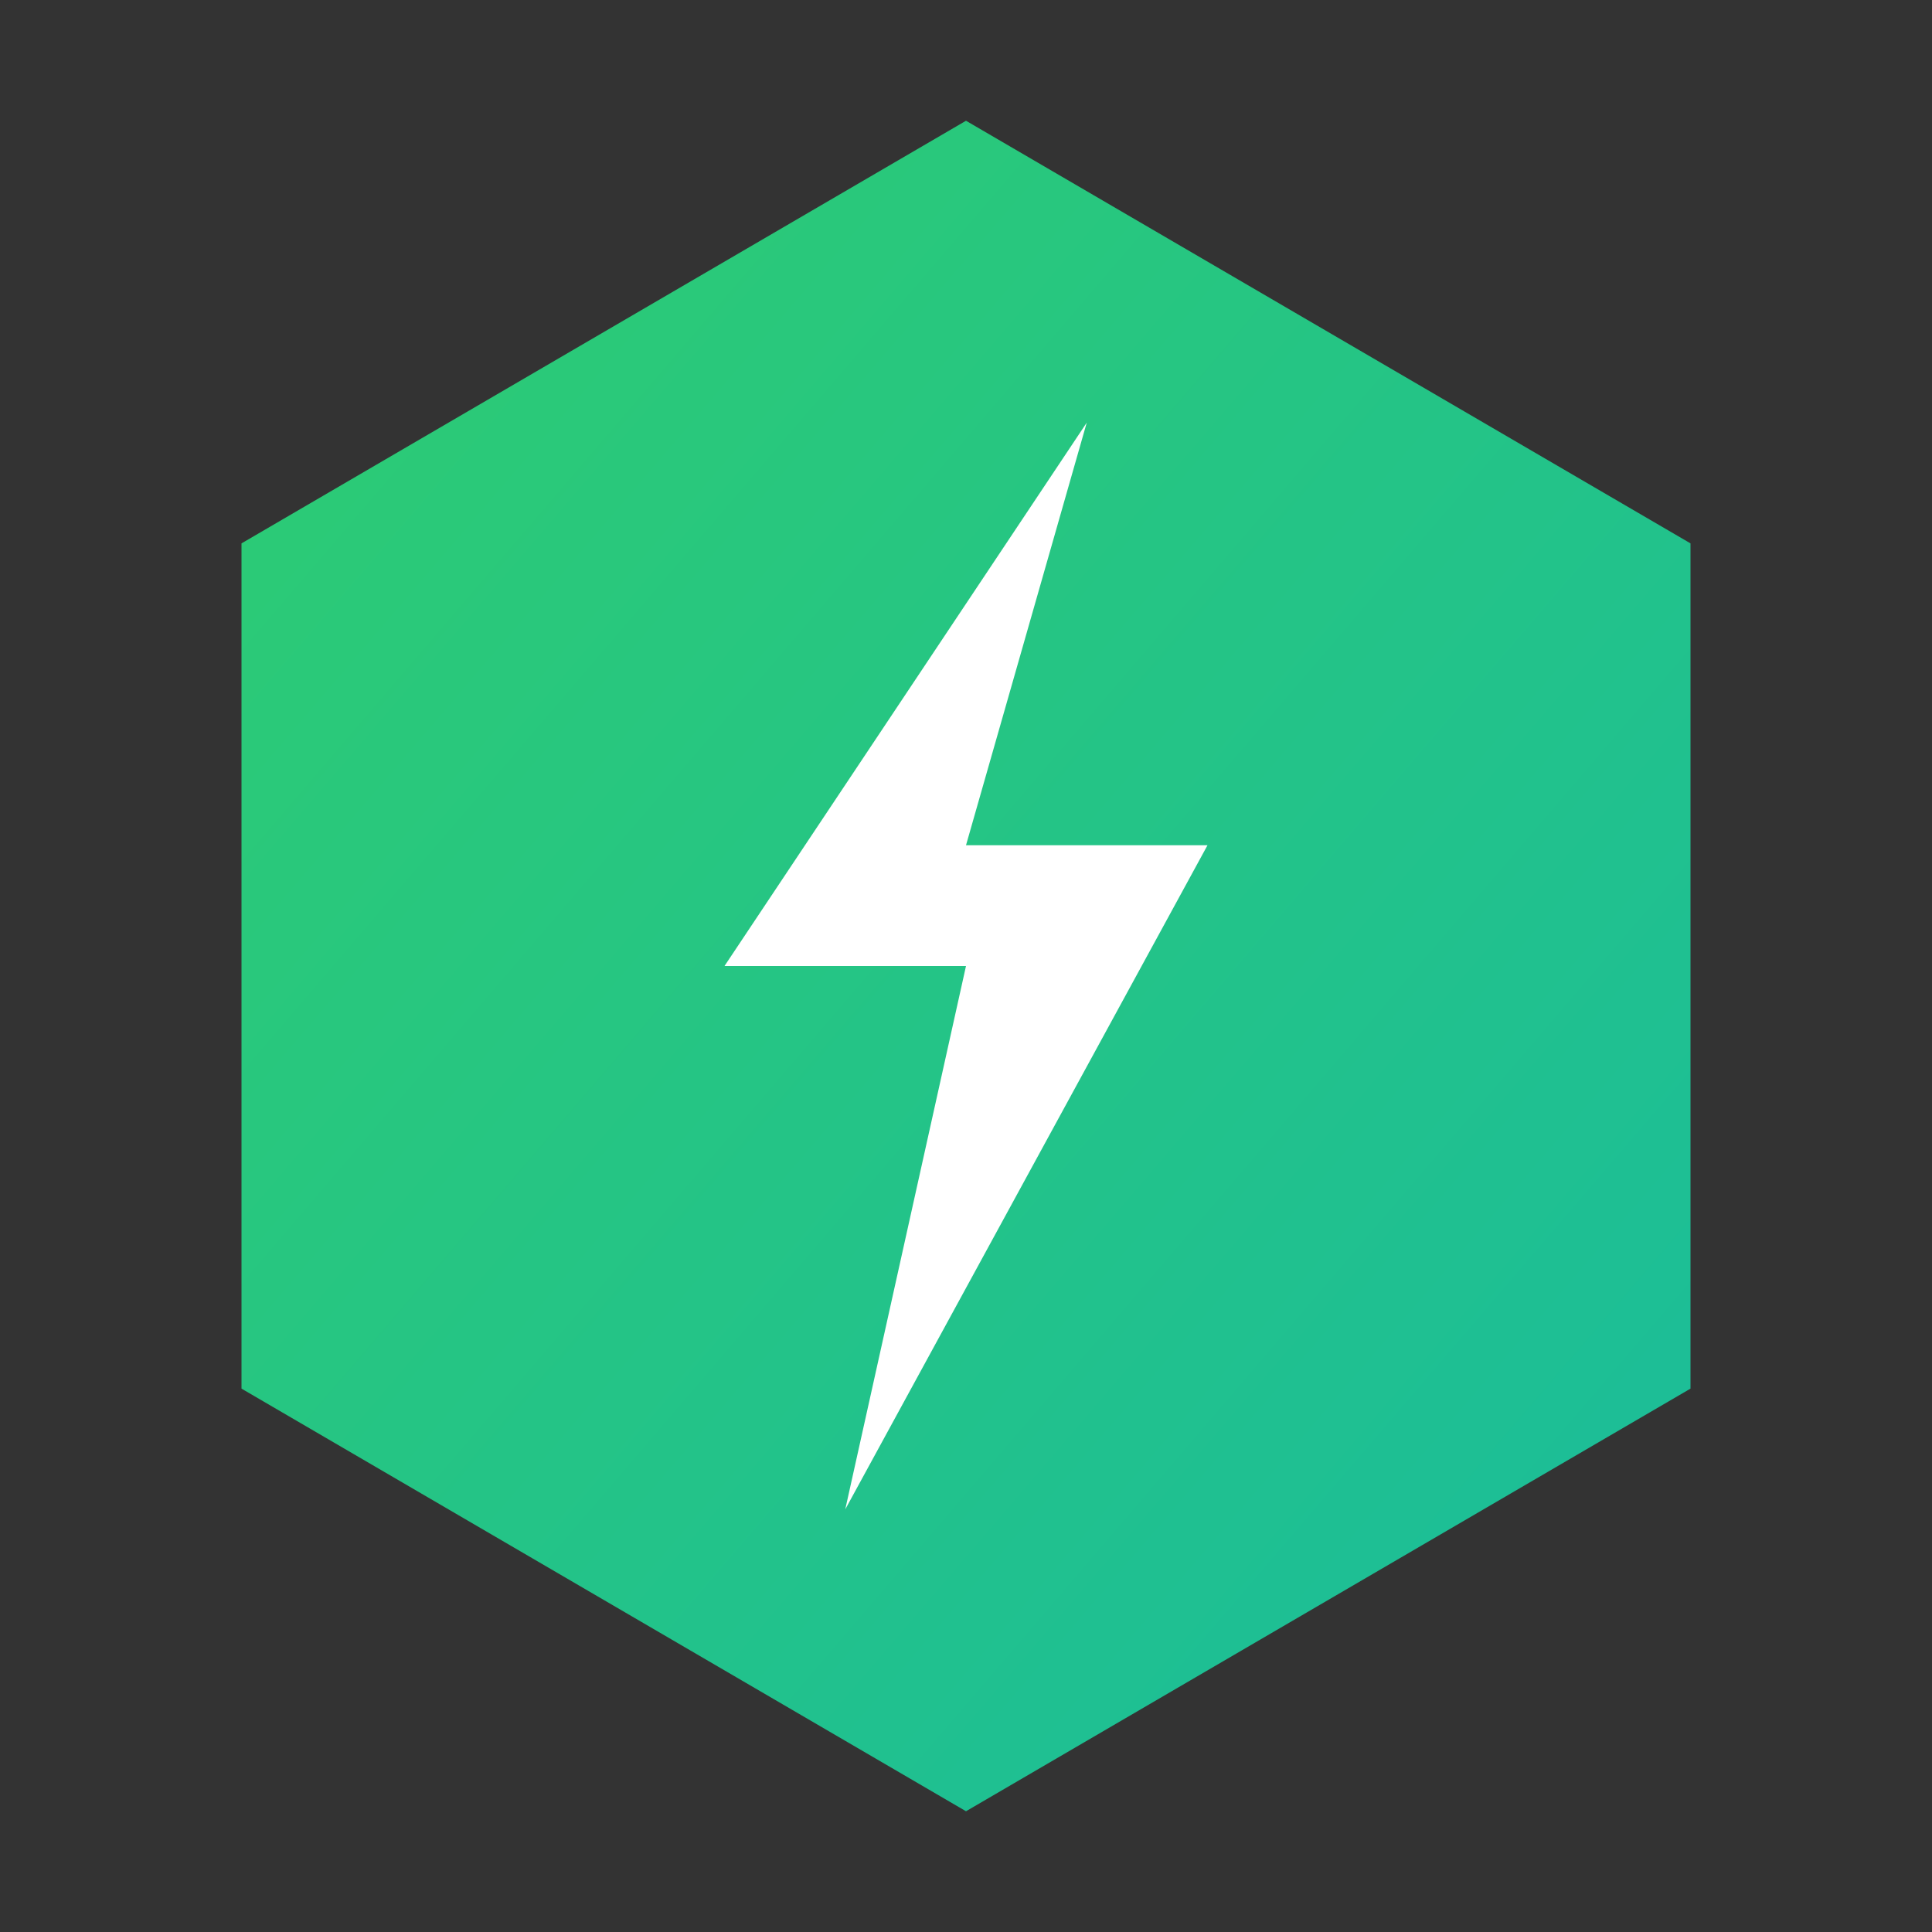 <svg viewBox="0 0 64 64" xmlns="http://www.w3.org/2000/svg" aria-label="Saibaoda New Energy Logo">
  <rect x="0" y="0" width="64" height="64" fill="#333333" stroke="none"/>
  <defs>
    <linearGradient id="hexGradient" x1="0%" y1="0%" x2="100%" y2="100%">
      <stop offset="0%" stop-color="#2ECC71"/>
      <stop offset="100%" stop-color="#1ABC9C"/>
    </linearGradient>
  </defs>

  <!-- Hexagon (energy storage cell shape) -->
  <polygon points="32,4 56,18 56,46 32,60 8,46 8,18"
           fill="url(#hexGradient)"/>

  <!-- Lightning bolt (energy symbol) -->
  <polygon points="36,14 24,32 32,32 28,50 40,28 32,28"
           fill="white"/>
</svg>
